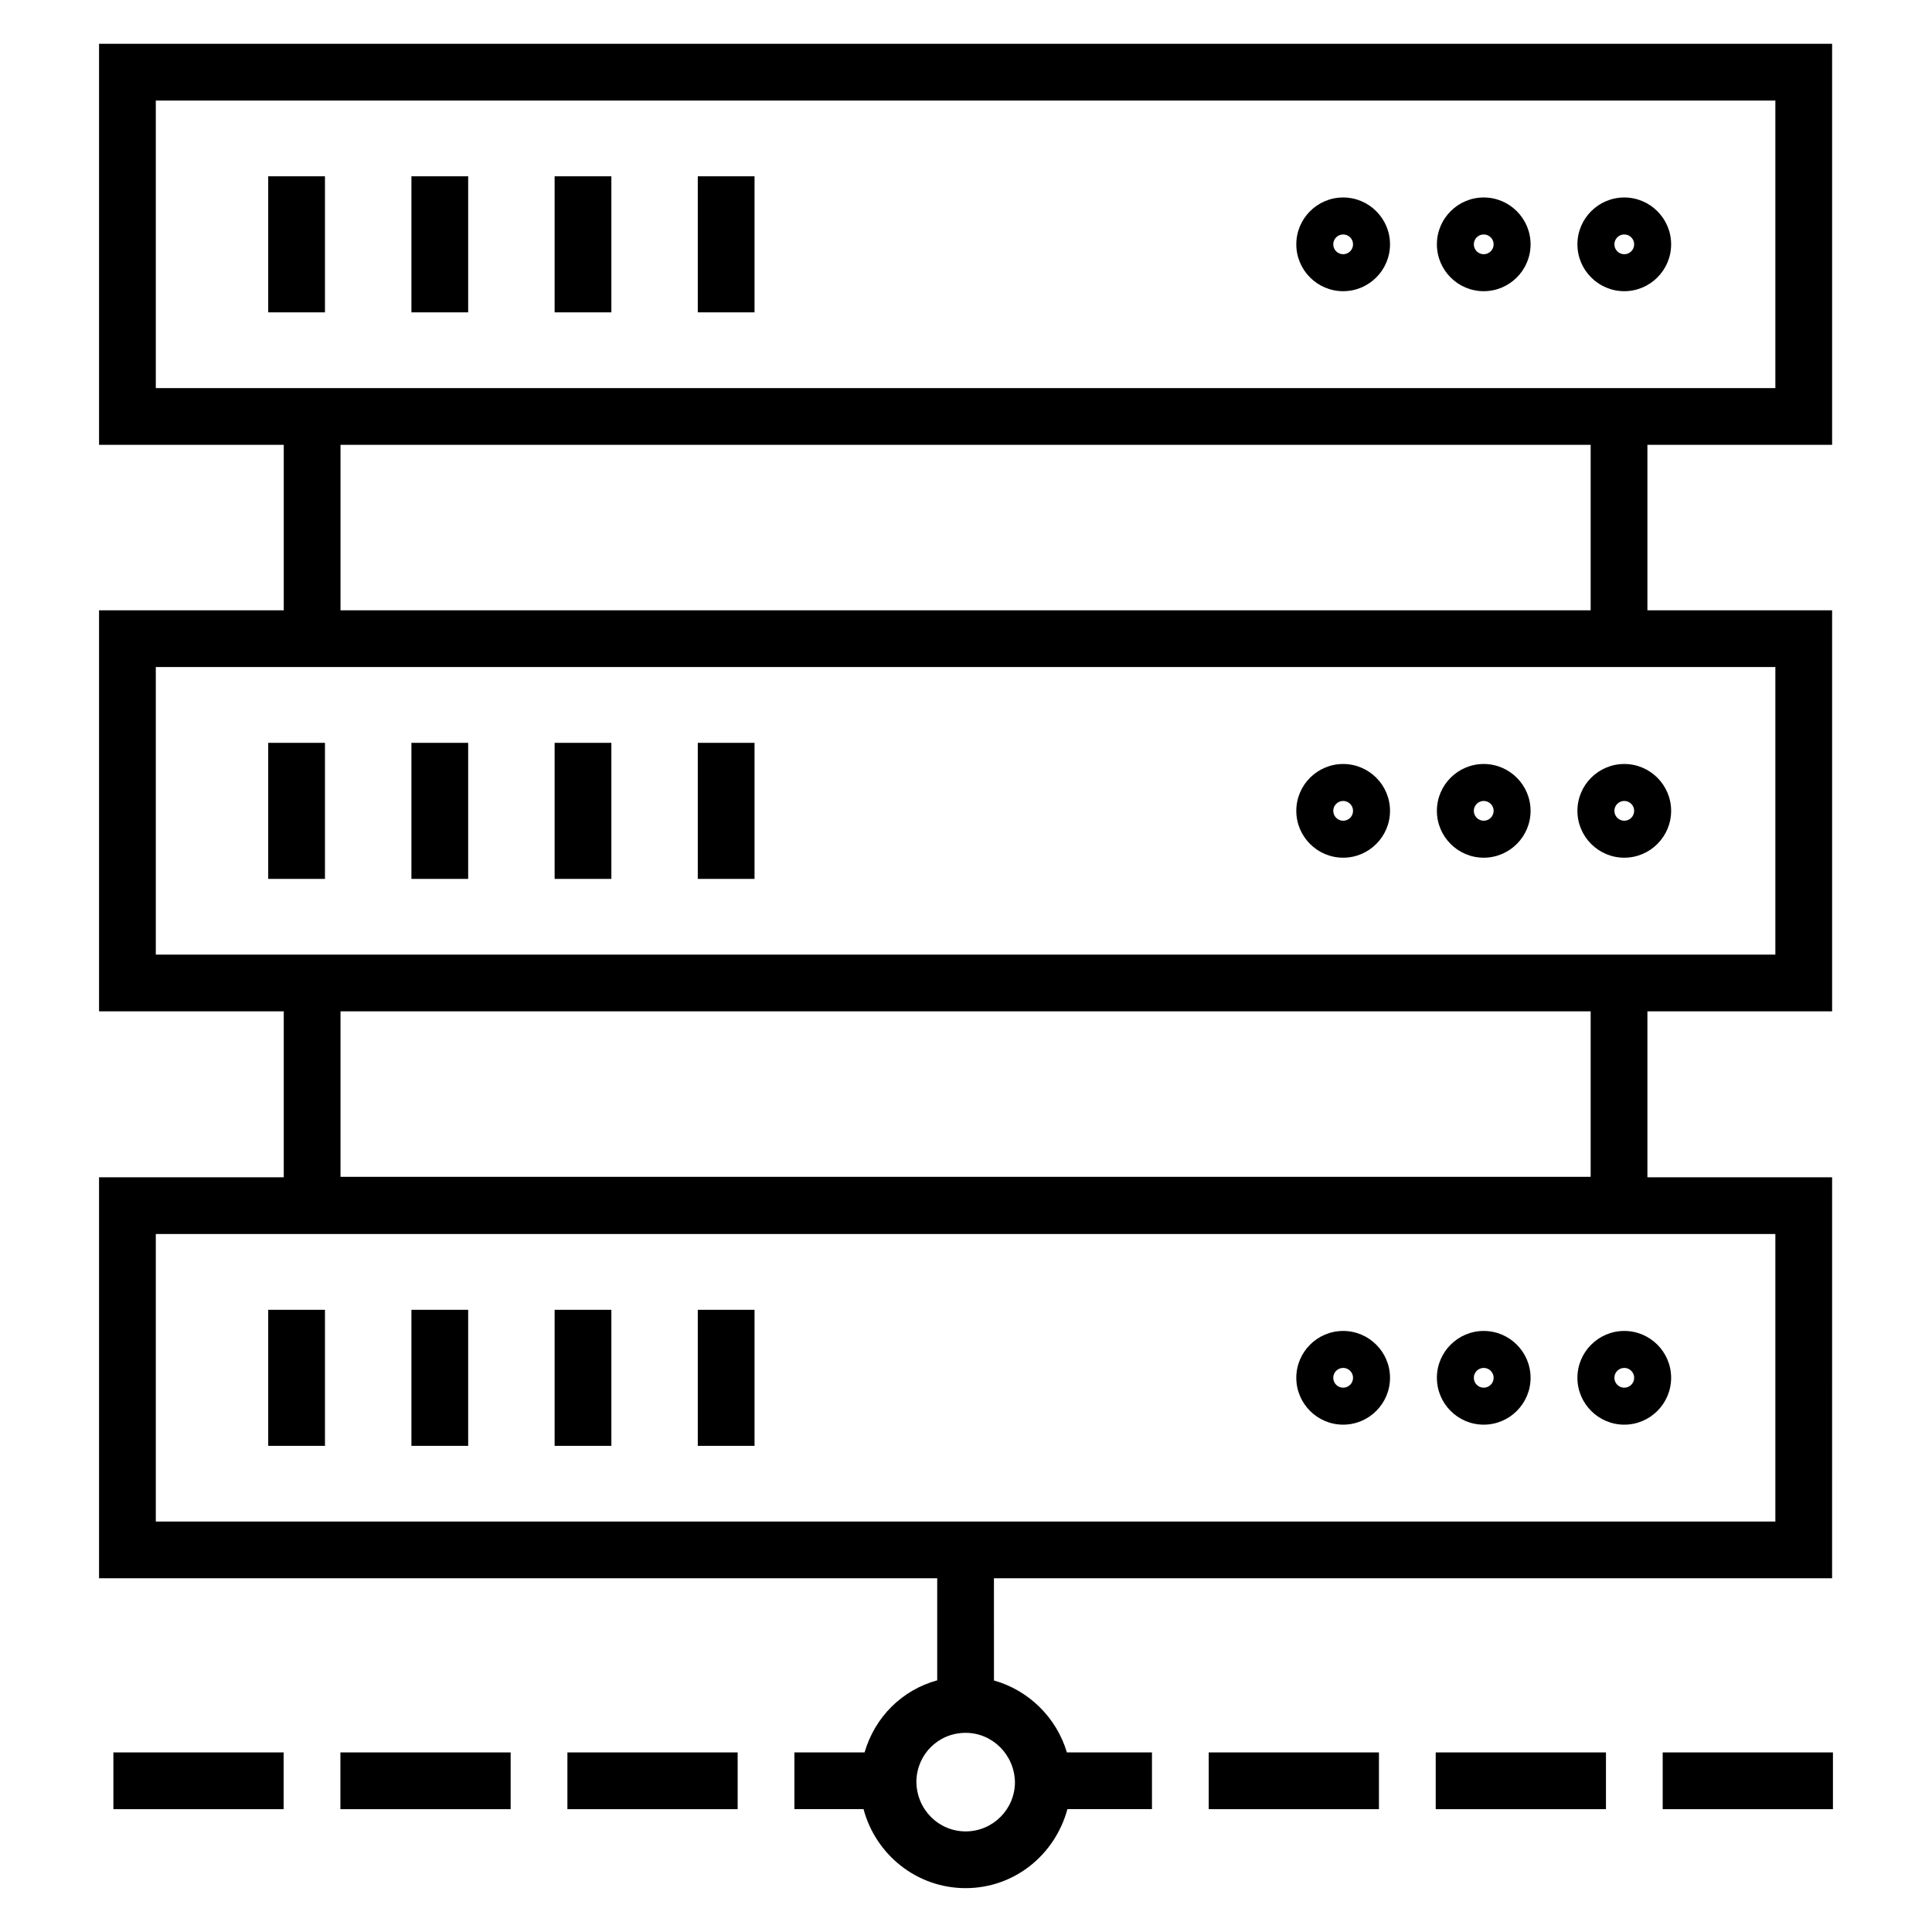 <?xml version="1.0" encoding="UTF-8"?>
<!-- Uploaded to: ICON Repo, www.iconrepo.com, Generator: ICON Repo Mixer Tools -->
<svg fill="#000000" width="800px" height="800px" version="1.1" viewBox="144 144 512 512" xmlns="http://www.w3.org/2000/svg">
 <g>
  <path d="m629.53 455.99h-48.949v-43.973h48.949v-106.28h-48.949v-43.848h48.949v-106.28h-459.28v106.28h48.949v43.848h-48.949v106.28h48.949v43.973h-48.949v106.27h222.12v27.043c-9.273 2.551-16.488 9.656-19.246 19.094h-18.598v15.039h18.324c3.191 12.012 14.055 20.938 27.055 20.938 12.895 0 23.676-8.789 26.969-20.938h22.41v-15.039h-22.547c-2.754-9.223-10.078-16.441-19.324-19.059l-0.008-27.078h222.12zm-444.24-209.14v-76.203h429.2v76.203h-429.2zm380.25 15.039v43.848h-331.3v-43.848zm-380.25 135.09v-76.203h429.2v76.203h-429.2zm380.25 15.039v43.855h-331.3v-43.855zm-152.57 204.26c0 7.203-5.859 13.062-13.059 13.062s-13.059-5.859-13.059-13.277c0.137-7.203 5.871-12.844 13.059-12.844 7.066 0 12.926 5.766 13.059 13.059zm201.52-69.051h-429.2v-76.199h429.2z"/>
  <path d="m574.45 221.17c6.844 0 12.418-5.574 12.418-12.418s-5.574-12.418-12.418-12.418-12.418 5.574-12.418 12.418 5.574 12.418 12.418 12.418zm0-15.039c1.445 0 2.621 1.176 2.621 2.621s-1.176 2.621-2.621 2.621c-1.445 0-2.621-1.176-2.621-2.621 0-1.449 1.176-2.621 2.621-2.621z"/>
  <path d="m537.2 221.17c6.844 0 12.418-5.574 12.418-12.418s-5.574-12.418-12.418-12.418-12.41 5.574-12.41 12.418 5.562 12.418 12.41 12.418zm0-15.039c1.445 0 2.629 1.176 2.629 2.621s-1.184 2.621-2.629 2.621c-1.445 0-2.621-1.176-2.621-2.621-0.004-1.449 1.172-2.621 2.621-2.621z"/>
  <path d="m499.95 221.17c6.844 0 12.418-5.574 12.418-12.418s-5.574-12.418-12.418-12.418-12.418 5.574-12.418 12.418 5.574 12.418 12.418 12.418zm0-15.039c1.445 0 2.621 1.176 2.621 2.621s-1.176 2.621-2.621 2.621c-1.445 0-2.621-1.176-2.621-2.621 0-1.449 1.172-2.621 2.621-2.621z"/>
  <path d="m574.45 371.3c6.844 0 12.418-5.574 12.418-12.418s-5.574-12.418-12.418-12.418-12.418 5.574-12.418 12.418 5.574 12.418 12.418 12.418zm0-15.039c1.445 0 2.621 1.176 2.621 2.621 0 1.445-1.176 2.621-2.621 2.621-1.445 0-2.621-1.176-2.621-2.621 0-1.445 1.176-2.621 2.621-2.621z"/>
  <path d="m537.2 371.3c6.844 0 12.418-5.574 12.418-12.418s-5.574-12.418-12.418-12.418-12.41 5.574-12.41 12.418 5.562 12.418 12.41 12.418zm0-15.039c1.445 0 2.629 1.176 2.629 2.621 0 1.445-1.184 2.621-2.629 2.621-1.445 0-2.621-1.176-2.621-2.621-0.004-1.445 1.172-2.621 2.621-2.621z"/>
  <path d="m499.95 371.3c6.844 0 12.418-5.574 12.418-12.418s-5.574-12.418-12.418-12.418-12.418 5.574-12.418 12.418 5.574 12.418 12.418 12.418zm0-15.039c1.445 0 2.621 1.176 2.621 2.621 0 1.445-1.176 2.621-2.621 2.621-1.445 0-2.621-1.176-2.621-2.621 0-1.445 1.172-2.621 2.621-2.621z"/>
  <path d="m574.45 521.55c6.844 0 12.418-5.574 12.418-12.418s-5.574-12.418-12.418-12.418-12.418 5.574-12.418 12.418 5.574 12.418 12.418 12.418zm0-15.039c1.445 0 2.621 1.176 2.621 2.621 0 1.445-1.176 2.621-2.621 2.621-1.445 0-2.621-1.176-2.621-2.621 0-1.445 1.176-2.621 2.621-2.621z"/>
  <path d="m537.2 521.55c6.844 0 12.418-5.574 12.418-12.418s-5.574-12.418-12.418-12.418-12.41 5.574-12.41 12.418 5.562 12.418 12.41 12.418zm0-15.039c1.445 0 2.629 1.176 2.629 2.621 0 1.445-1.184 2.621-2.629 2.621-1.445 0-2.621-1.176-2.621-2.621-0.004-1.445 1.172-2.621 2.621-2.621z"/>
  <path d="m499.95 521.55c6.844 0 12.418-5.574 12.418-12.418s-5.574-12.418-12.418-12.418-12.418 5.574-12.418 12.418 5.574 12.418 12.418 12.418zm0-15.039c1.445 0 2.621 1.176 2.621 2.621 0 1.445-1.176 2.621-2.621 2.621-1.445 0-2.621-1.176-2.621-2.621 0-1.445 1.172-2.621 2.621-2.621z"/>
  <path d="m215.08 190.72h15.039v36.055h-15.039z"/>
  <path d="m253.03 190.72h15.039v36.055h-15.039z"/>
  <path d="m290.98 190.72h15.039v36.055h-15.039z"/>
  <path d="m328.92 190.72h15.039v36.055h-15.039z"/>
  <path d="m215.08 340.86h15.039v36.055h-15.039z"/>
  <path d="m253.03 340.86h15.039v36.055h-15.039z"/>
  <path d="m290.98 340.86h15.039v36.055h-15.039z"/>
  <path d="m328.92 340.86h15.039v36.055h-15.039z"/>
  <path d="m215.08 491.11h15.039v36.055h-15.039z"/>
  <path d="m253.03 491.11h15.039v36.055h-15.039z"/>
  <path d="m290.98 491.11h15.039v36.055h-15.039z"/>
  <path d="m328.92 491.11h15.039v36.055h-15.039z"/>
  <path d="m584.63 608.41h45.117v15.039h-45.117z"/>
  <path d="m524.48 608.41h45.117v15.039h-45.117z"/>
  <path d="m464.32 608.41h45.117v15.039h-45.117z"/>
  <path d="m234.21 608.41h45.117v15.039h-45.117z"/>
  <path d="m294.37 608.41h45.117v15.039h-45.117z"/>
  <path d="m174.05 608.41h45.117v15.039h-45.117z"/>
 </g>
</svg>
